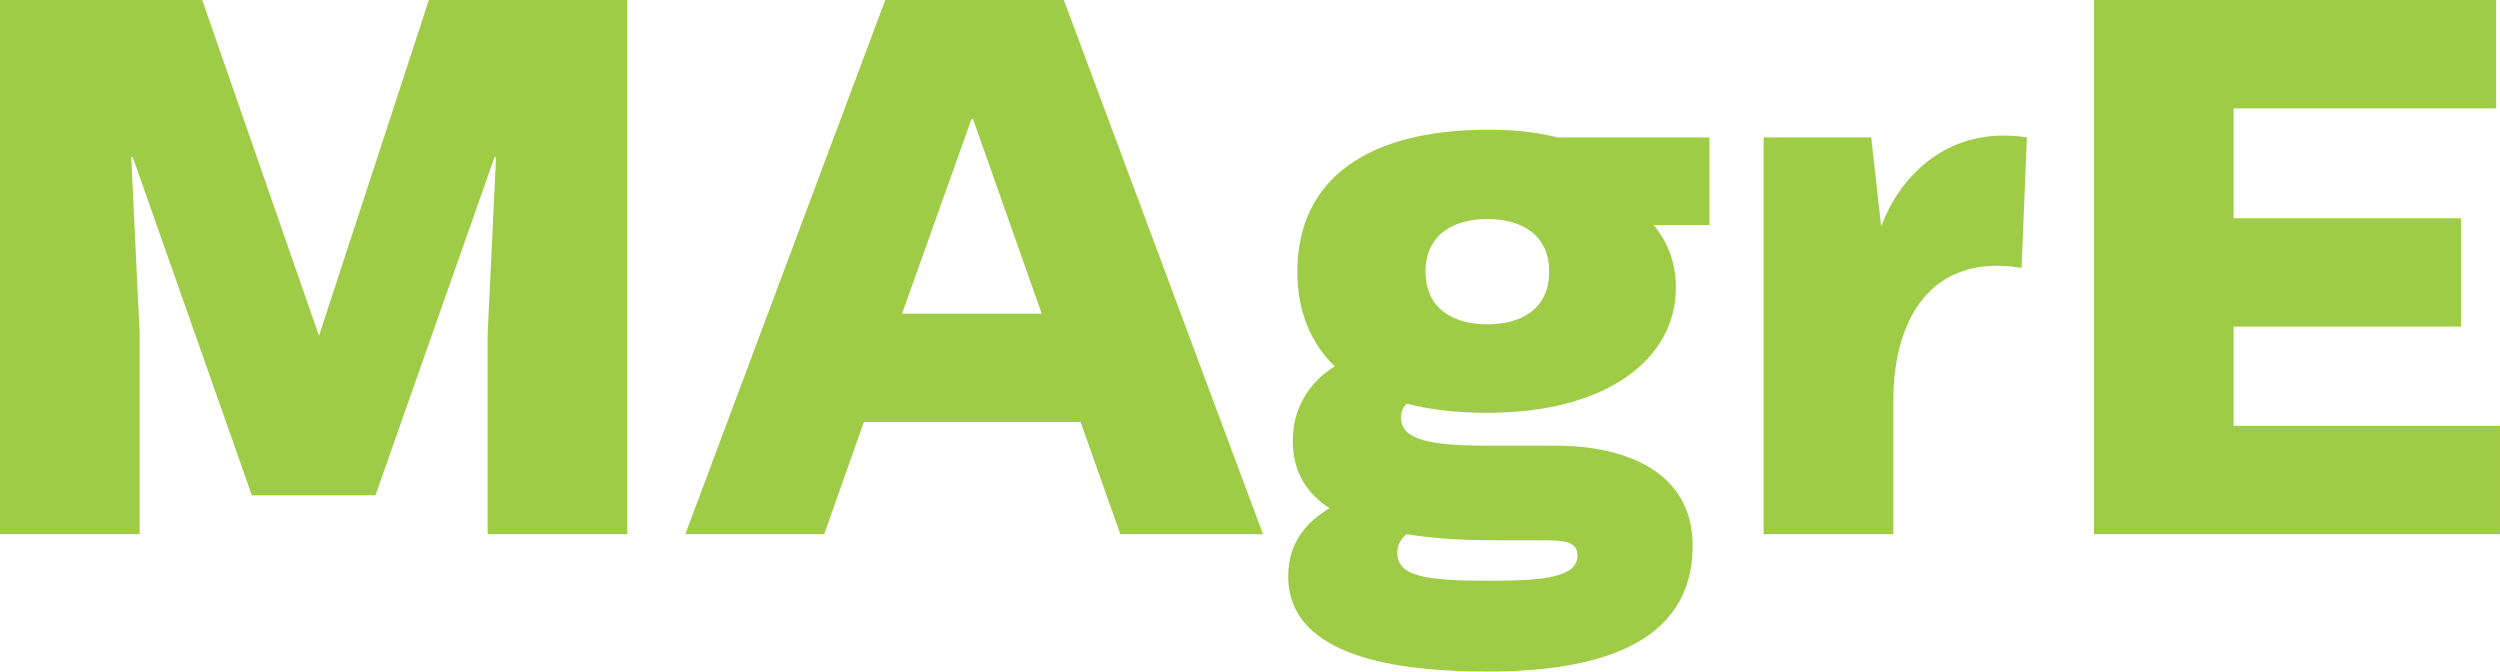 <?xml version="1.0" encoding="UTF-8"?>
<!-- Generator: Adobe Illustrator 25.2.1, SVG Export Plug-In . SVG Version: 6.00 Build 0)  -->
<svg xmlns="http://www.w3.org/2000/svg" xmlns:xlink="http://www.w3.org/1999/xlink" version="1.1" id="Réteg_1" x="0px" y="0px" viewBox="0 0 128.009 34.387" style="enable-background:new 0 0 128.009 34.387;" xml:space="preserve">
<style type="text/css">
	.st0{fill:#9FCC47;}
</style>
<g id="Layer_x0020_1">
	<path class="st0" d="M32.12,0h-10.16l-5.627,17.194L10.355,0H0v27.353h7.151V17.076L6.721,8.05h0.078l6.096,17.311h6.33   L25.321,8.05h0.078l-0.43,9.026v10.277h7.151V0z M54.472,0h-9.144L35.09,27.353h7.112l2.032-5.744h11.098l2.032,5.744h7.307   L54.472,0z M49.744,6.096h0.078l3.517,9.964h-7.151L49.744,6.096z M76.159,6.643c-5.979,0-9.73,2.423-9.73,7.268   c0,2.071,0.704,3.673,1.915,4.845c-1.368,0.86-2.149,2.188-2.149,3.829c0,1.602,0.742,2.696,1.876,3.439   c-1.172,0.703-2.11,1.758-2.11,3.478c0,4.181,5.705,4.884,10.199,4.884c5.432,0,10.511-1.289,10.511-6.447   c0-3.83-3.517-5.119-6.994-5.119H76.08c-2.853,0-4.298-0.313-4.337-1.368c-0.039-0.312,0.078-0.547,0.274-0.782   c1.25,0.313,2.618,0.469,4.142,0.469c6.135,0,9.652-2.775,9.652-6.409c0-1.524-0.586-2.54-1.133-3.204h2.853V7.034h-7.776   C78.464,6.721,77.37,6.643,76.159,6.643z M76.159,11.215c1.72,0,3.165,0.782,3.165,2.696c0,1.915-1.446,2.696-3.165,2.696   c-1.719,0-3.165-0.782-3.165-2.696C72.994,11.997,74.439,11.215,76.159,11.215z M76.745,27.666h2.462   c1.133,0,1.563,0.195,1.563,0.781c0,1.094-1.641,1.29-4.494,1.29c-3.36,0-4.728-0.234-4.728-1.446c0-0.391,0.156-0.664,0.469-0.938   C73.697,27.627,75.416,27.666,76.745,27.666z M103.785,7.034c-4.337-0.664-6.682,2.384-7.463,4.572l-0.508-4.572h-5.51v20.32h6.643   v-6.877c0-3.986,1.837-7.542,6.565-6.76L103.785,7.034z M127.813,0H107.22v27.353h20.788v-5.549h-13.638v-5.08h11.645v-5.549   h-11.645V5.549h13.442V0z"></path>
</g>
</svg>
